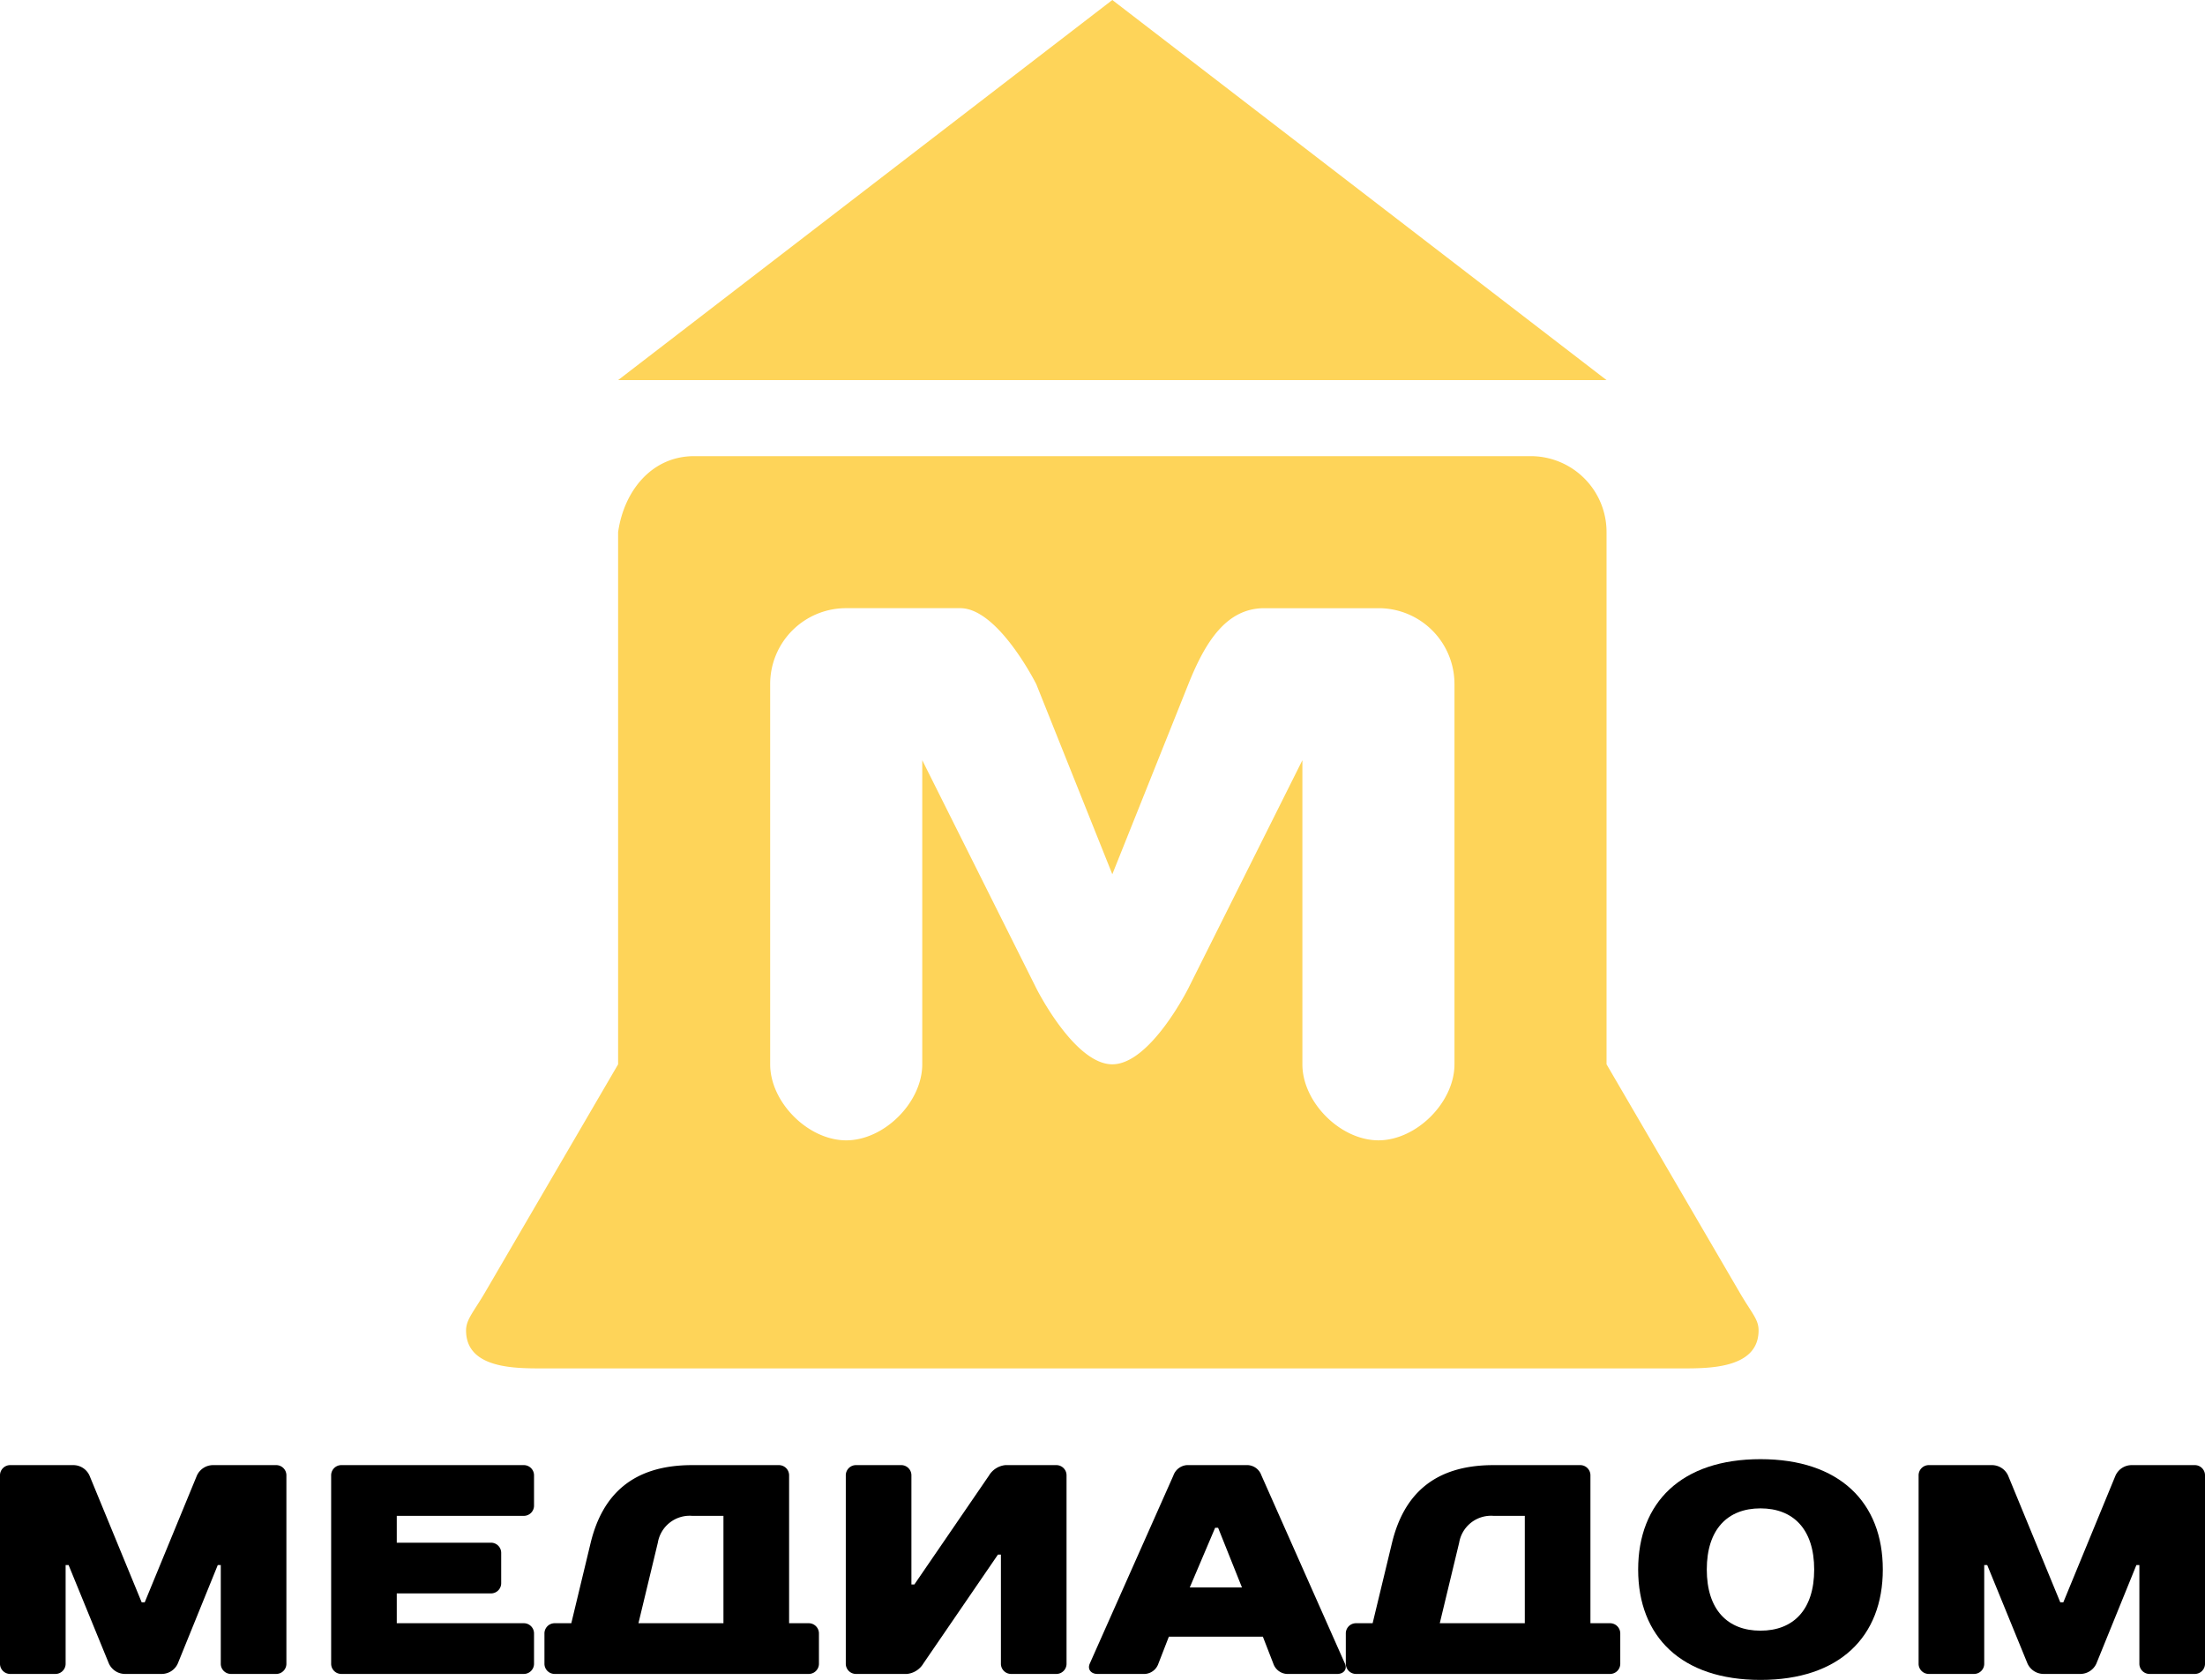 <?xml version="1.0" encoding="UTF-8"?>
<svg xmlns="http://www.w3.org/2000/svg" id="Слой_1" data-name="Слой 1" viewBox="0 0 385.07 293.408">
  <path d="M28.185,292.363a3.086,3.086,0,0,0,2.865-1.82l6.98-17.195h.525v17.195a1.777,1.777,0,0,0,1.82,1.82H48.19a1.778,1.778,0,0,0,1.825-1.82V257.718a1.782,1.782,0,0,0-1.825-1.825H37.25a3.101,3.101,0,0,0-2.865,1.825L25.27,279.863h-.525L15.63,257.718a3.101,3.101,0,0,0-2.865-1.825H1.825A1.782,1.782,0,0,0,0,257.718v32.825a1.778,1.778,0,0,0,1.825,1.82H9.64a1.777,1.777,0,0,0,1.82-1.82V273.348h.52l7.035,17.195a3.097,3.097,0,0,0,2.865,1.82Z"></path>
  <path d="M93.26,257.718a1.785,1.785,0,0,0-1.825-1.825H59.655a1.782,1.782,0,0,0-1.825,1.825v32.825a1.778,1.778,0,0,0,1.825,1.82h31.78a1.781,1.781,0,0,0,1.825-1.82v-5.21a1.782,1.782,0,0,0-1.825-1.825H69.29v-5.21H85.705a1.778,1.778,0,0,0,1.82-1.825v-5.21a1.777,1.777,0,0,0-1.82-1.82H69.29v-4.69H91.435a1.785,1.785,0,0,0,1.825-1.825Z"></path>
  <path d="M137.805,283.508v-25.79a1.785,1.785,0,0,0-1.825-1.825H120.87c-10.42,0-15.68,5.21-17.715,13.55L99.77,283.508H96.905a1.783,1.783,0,0,0-1.825,1.825v5.21a1.781,1.781,0,0,0,1.825,1.82H141.19a1.781,1.781,0,0,0,1.825-1.82v-5.21a1.782,1.782,0,0,0-1.825-1.825Zm-11.465,0H111.495l3.385-14.065a5.641,5.641,0,0,1,5.99-4.69h5.47Z"></path>
  <path d="M174.795,271.523v19.02a1.778,1.778,0,0,0,1.825,1.82h7.815a1.777,1.777,0,0,0,1.82-1.82V257.718a1.781,1.781,0,0,0-1.82-1.825h-8.86a3.765,3.765,0,0,0-2.865,1.825l-13.025,19.015h-.52V257.718a1.782,1.782,0,0,0-1.825-1.825h-7.815a1.781,1.781,0,0,0-1.82,1.825v32.825a1.777,1.777,0,0,0,1.82,1.82h8.86a3.76,3.76,0,0,0,2.865-1.82l13.025-19.02Z"></path>
  <path d="M222.36,290.543a2.667,2.667,0,0,0,2.345,1.82h8.86c1.04,0,1.77-.78,1.3-1.82L220.28,257.668a2.666,2.666,0,0,0-2.345-1.775h-10.68a2.723,2.723,0,0,0-2.345,1.825l-14.59,32.825c-.47,1.04.26,1.82,1.305,1.82h8.335a2.667,2.667,0,0,0,2.345-1.82l1.82-4.69H220.54Zm-10.155-23.705h.52l4.165,10.42h-9.115Z"></path>
  <path d="M277.745,283.508v-25.79a1.782,1.782,0,0,0-1.825-1.825H260.81c-10.42,0-15.68,5.21-17.71,13.55l-3.39,14.065h-2.865a1.778,1.778,0,0,0-1.82,1.825v5.21a1.777,1.777,0,0,0,1.82,1.82H281.13a1.778,1.778,0,0,0,1.825-1.82v-5.21a1.78,1.78,0,0,0-1.825-1.825Zm-11.46,0h-14.85l3.385-14.065a5.644,5.644,0,0,1,5.99-4.69h5.475Z"></path>
  <path d="M307.44,284.808c-5.73,0-9.375-3.645-9.375-10.68,0-7.03,3.645-10.68,9.375-10.68,5.735,0,9.38,3.65,9.38,10.68C316.82,281.163,313.175,284.808,307.44,284.808Zm0-29.955c-13.805,0-21.36,7.555-21.36,19.275,0,11.725,7.555,19.28,21.36,19.28,13.81,0,21.365-7.555,21.365-19.28C328.805,262.408,321.25,254.853,307.44,254.853Z"></path>
  <path d="M363.24,292.363a3.086,3.086,0,0,0,2.865-1.82l6.985-17.195h.52v17.195a1.777,1.777,0,0,0,1.82,1.82h7.815a1.778,1.778,0,0,0,1.825-1.82V257.718a1.782,1.782,0,0,0-1.825-1.825h-10.94a3.101,3.101,0,0,0-2.865,1.825l-9.115,22.145H359.8l-9.115-22.145a3.101,3.101,0,0,0-2.865-1.825H336.88a1.782,1.782,0,0,0-1.825,1.825v32.825a1.778,1.778,0,0,0,1.825,1.82h7.815a1.777,1.777,0,0,0,1.82-1.82V273.348h.525l7.03,17.195a3.097,3.097,0,0,0,2.865,1.82Z"></path>
  <polygon points="194.251 0 107.944 66.387 280.559 66.387 194.251 0" style="fill:#fed459"></polygon>
  <path d="M303.792,225.721,280.559,185.887V92.945a13.25,13.25,0,0,0-13.284-13.276H121.222c-7.356,0-12.239,5.997-13.279,13.276v92.947L84.71,225.721c-1.972,3.375-3.32,4.737-3.32,6.639C81.391,239,89.777,239,94.667,239H293.833c4.711,0,13.276,0,13.276-6.639C307.109,230.418,305.962,229.44,303.792,225.721ZM254.001,185.889c0,6.635-6.639,13.276-13.276,13.276-6.639,0-13.284-6.639-13.284-13.279V132.776l-19.916,39.834s-6.635,13.279-13.276,13.279c-6.639,0-13.276-13.279-13.276-13.279l-19.916-39.834v53.113c0,6.637-6.639,13.279-13.279,13.279-6.637,0-13.279-6.639-13.279-13.279V119.5a13.25,13.25,0,0,1,13.279-13.279h19.916c6.639,0,13.279,13.279,13.279,13.279l13.276,33.192L207.525,119.5c2.966-7.409,6.639-13.276,13.284-13.276h19.916A13.247,13.247,0,0,1,254.001,119.5Z" style="fill:#fed459"></path>
</svg>
